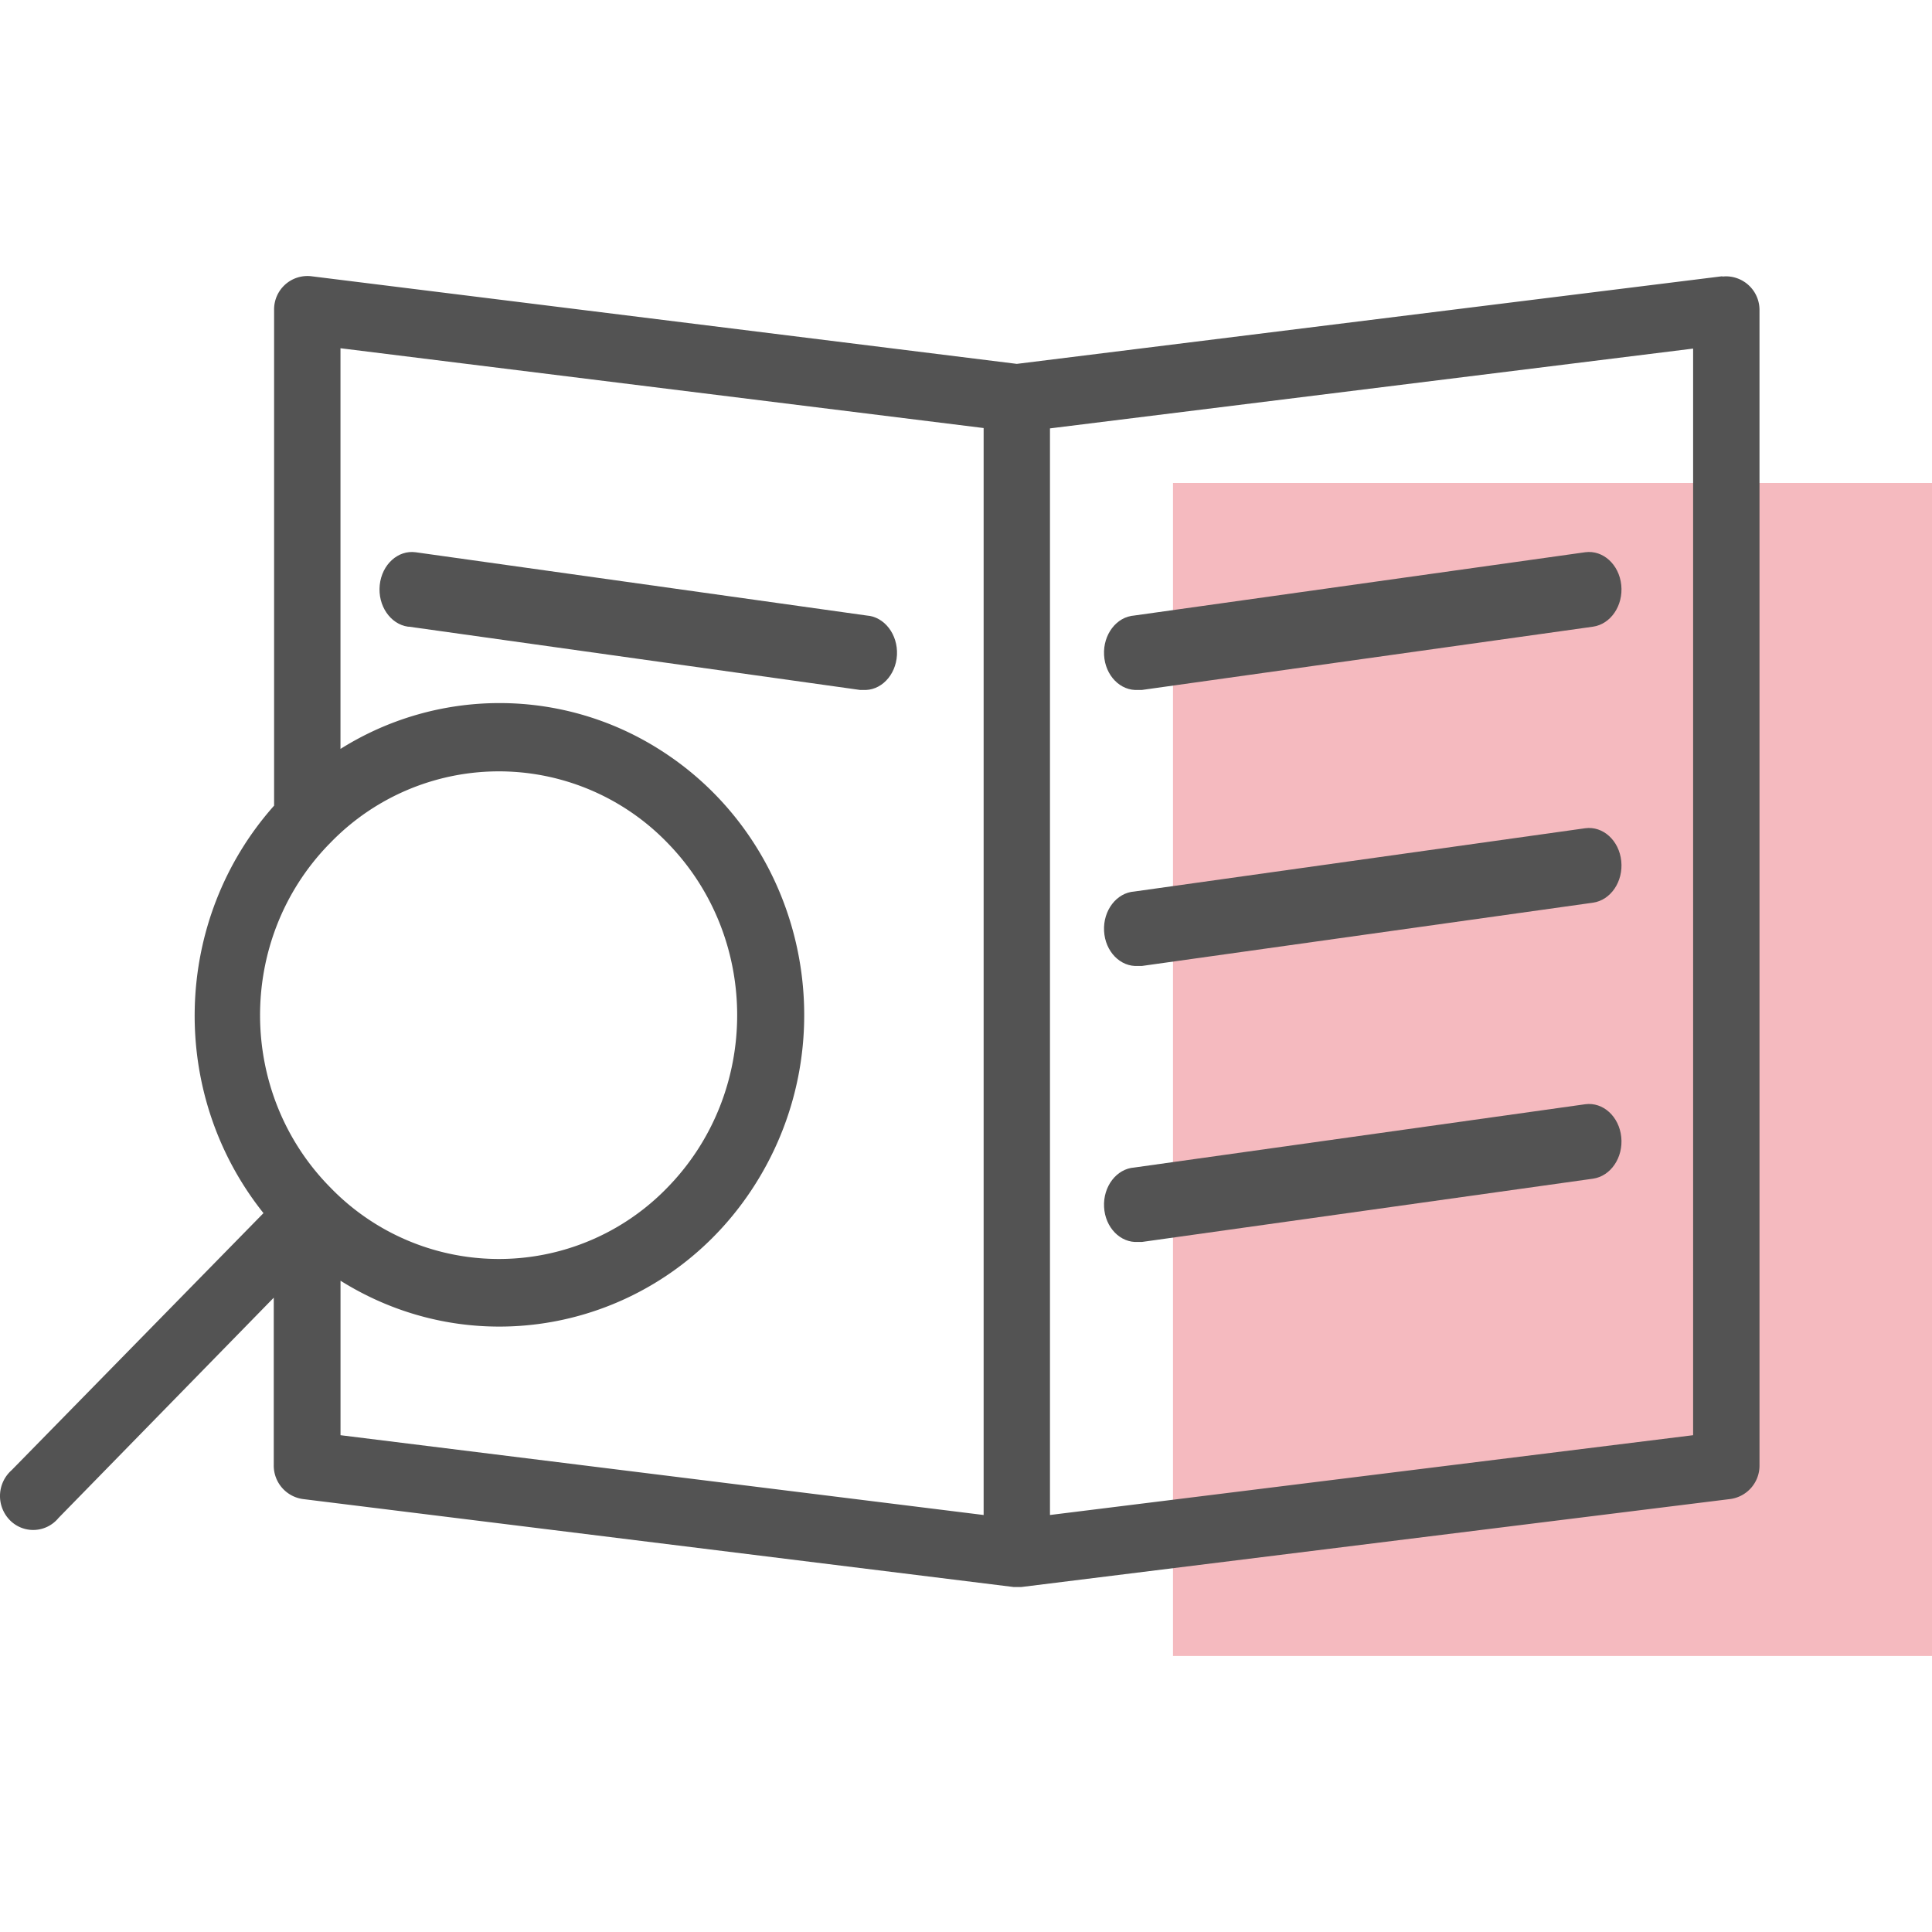 <svg xmlns="http://www.w3.org/2000/svg" width="56" height="56"><g fill="none" fill-rule="evenodd"><path fill="#E9636E" fill-opacity=".44" d="M34 14h22v34H34z"/><g fill="#535353" fill-rule="nonzero"><path d="M50.045 8.01a.947.947 0 0 0-.122.007v-.01l-20.45 2.54-20.45-2.54a.967.967 0 0 0-1.078.984v14.361c-2.949 3.315-3.08 8.34-.308 11.811l-7.3 7.451a1 1 0 0 0-.106 1.388.947.947 0 0 0 1.462 0l6.242-6.388v4.852a.978.978 0 0 0 .847.985L29.376 46h.231l20.546-2.55a.977.977 0 0 0 .847-.984V9.001a.974.974 0 0 0-.955-.991zM9.52 24.486l.06-.061a6.796 6.796 0 0 1 9.767.006c2.696 2.761 2.693 7.236-.005 9.994a6.796 6.796 0 0 1-9.762 0c-2.699-2.727-2.726-7.177-.06-9.939zm18.99 19.427L9.87 41.6v-4.478c4.16 2.605 9.595 1.266 12.14-2.99 2.547-4.257 1.238-9.819-2.921-12.424a8.66 8.66 0 0 0-9.22 0V10.094l18.642 2.313v31.506zM49.076 41.6l-18.642 2.313V12.417l18.642-2.313V41.6z"/><path d="M25.12 17.841l-13.068-1.833c-.515-.072-.983.353-1.045.949-.062.595.306 1.136.821 1.208h.028l13.069 1.833h.084c.515.036.958-.418.99-1.014.03-.595-.363-1.107-.878-1.143zm21.873-.884c-.062-.596-.53-1.02-1.045-.95l-13.069 1.834c-.515.036-.908.548-.877 1.143.03.596.474 1.05.99 1.014h.111l13.069-1.833c.515-.072.883-.613.821-1.208zm0 8c-.062-.596-.53-1.02-1.045-.95l-13.069 1.834c-.515.036-.908.548-.877 1.143.03.596.474 1.05.99 1.014h.111l13.069-1.833c.515-.072.883-.613.821-1.208zm0 8c-.062-.596-.53-1.02-1.045-.95l-13.069 1.834c-.515.036-.908.548-.877 1.143.03.596.474 1.05.99 1.014h.111l13.069-1.833c.515-.072.883-.613.821-1.208z"/></g></g></svg>